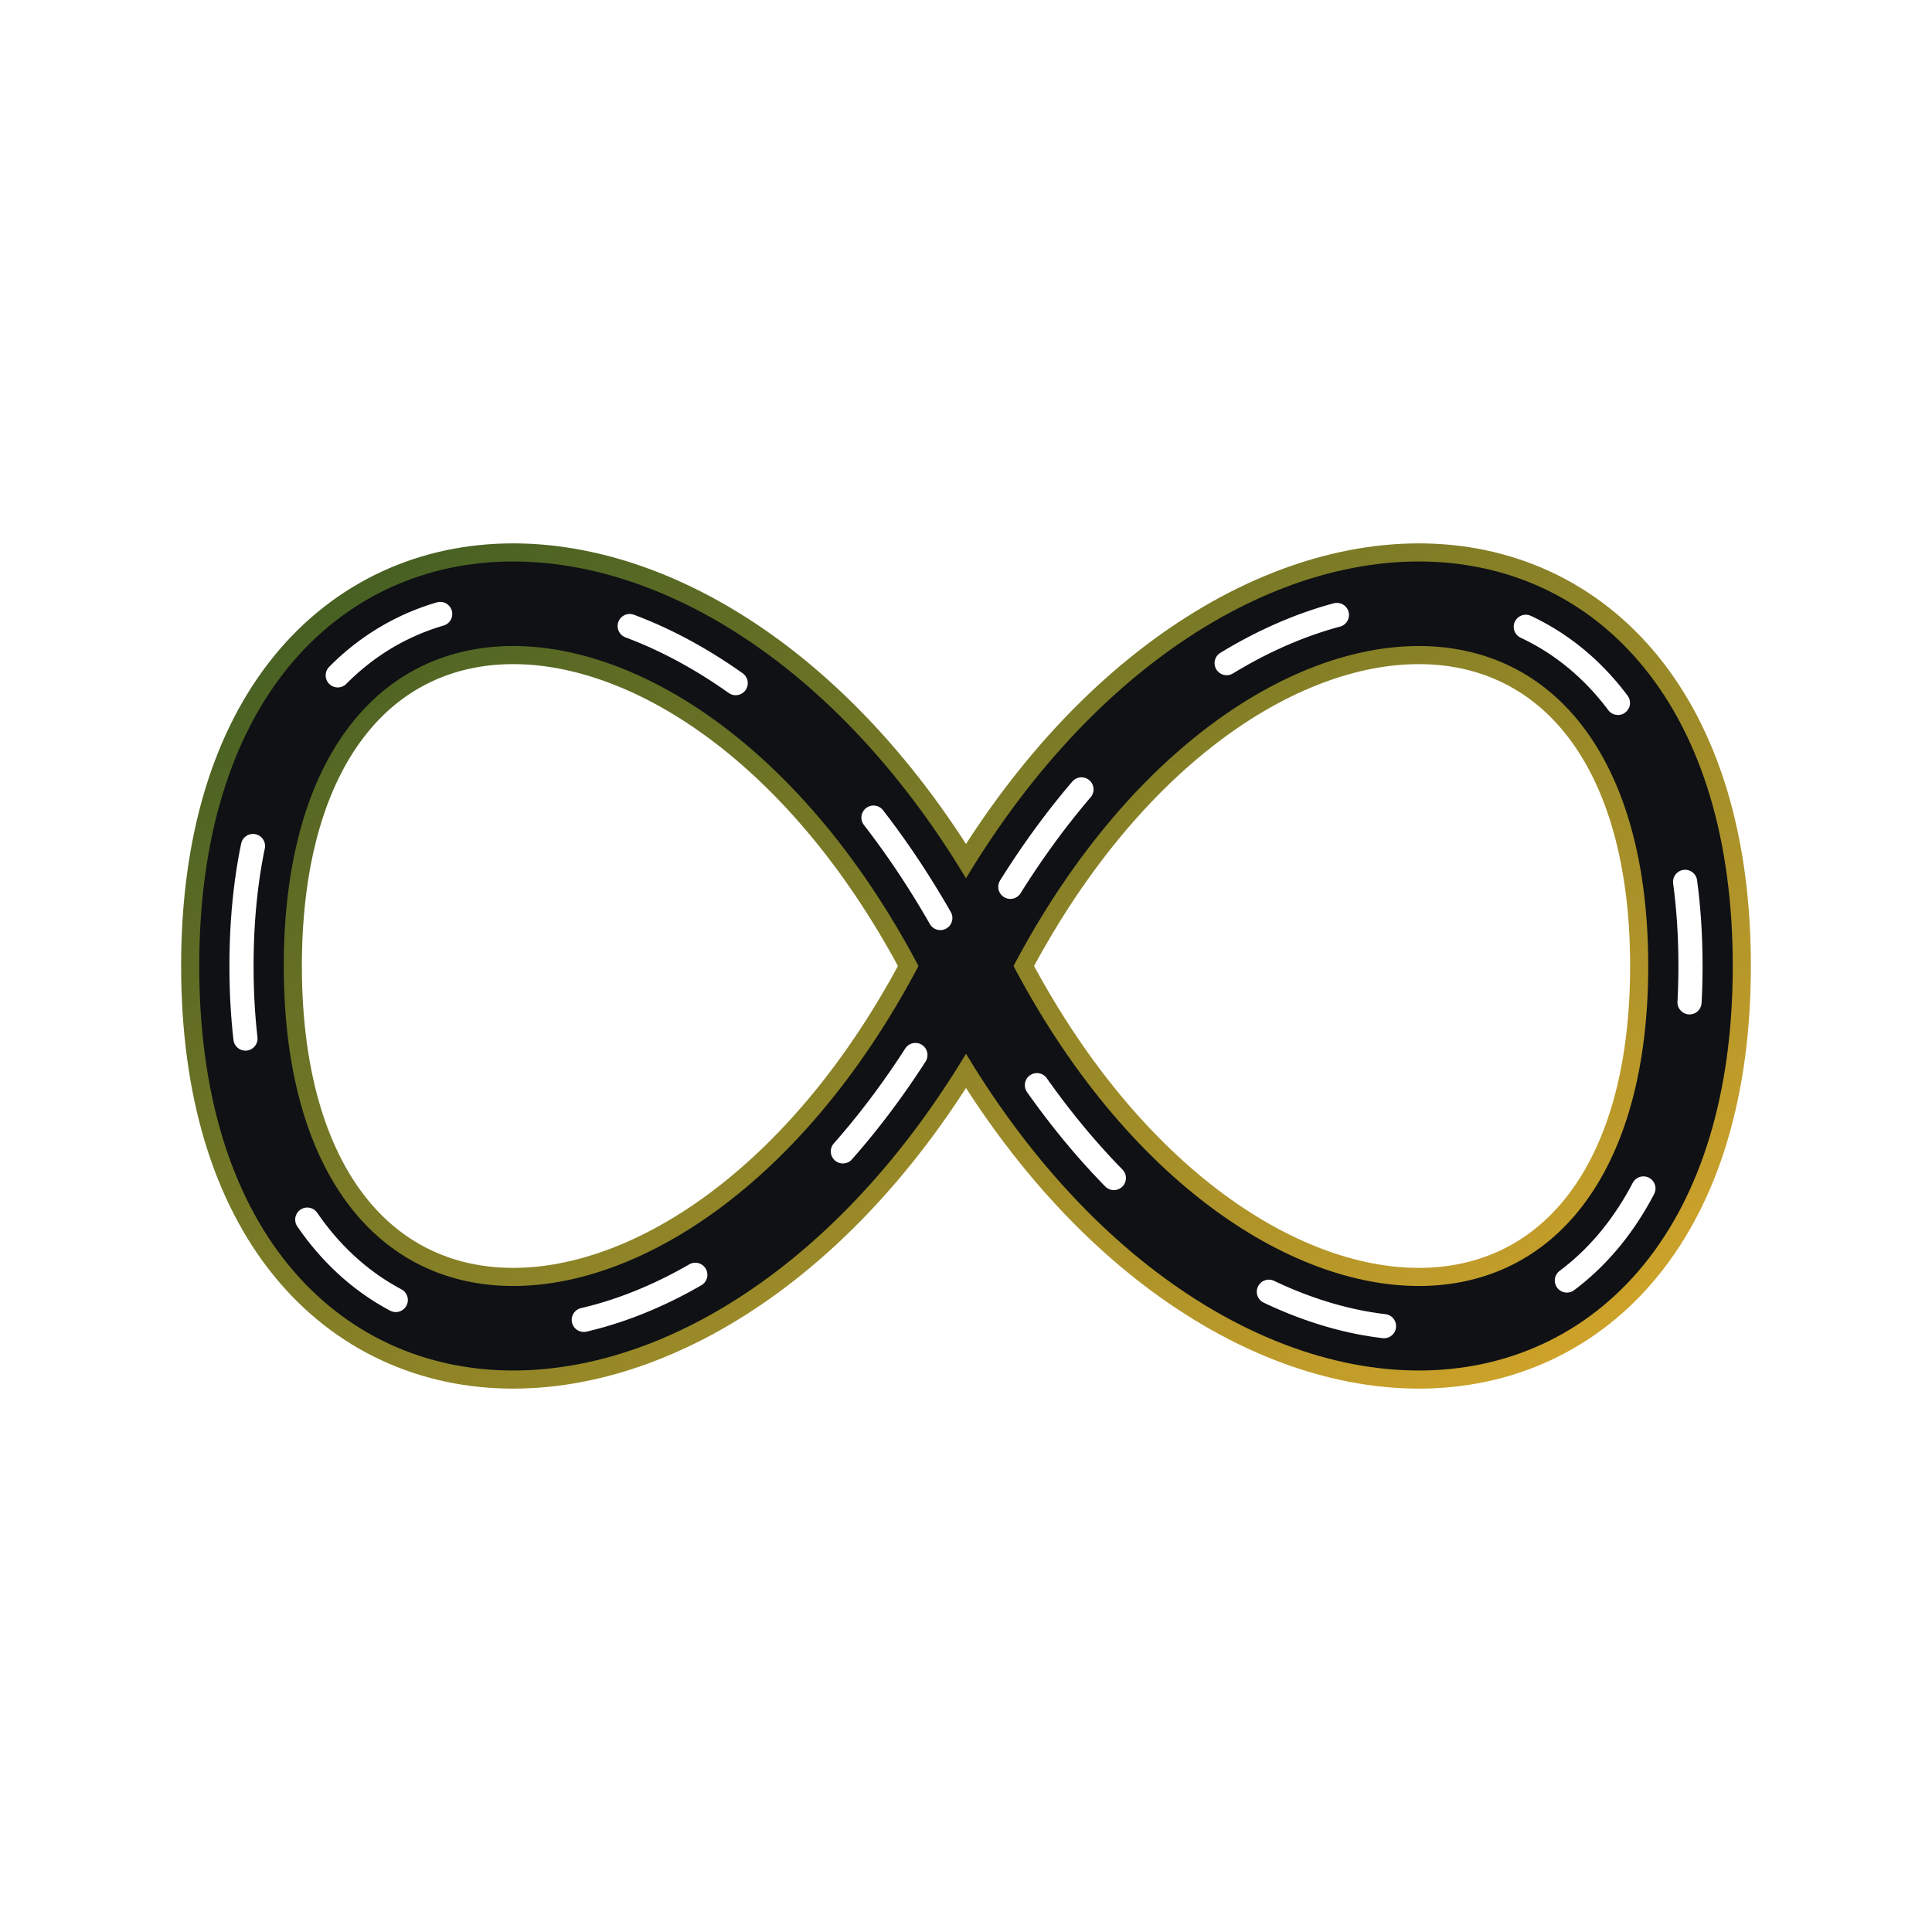 <svg xmlns="http://www.w3.org/2000/svg" viewBox="0 0 160 160" role="img" aria-labelledby="title desc">
  <title id="title">Vyapari infinity road logo</title>
  <desc id="desc">An infinity symbol styled as a road with dashed lane markings and a subtle twist.</desc>
  <defs>
    <linearGradient id="g2" x1="0%" y1="0%" x2="100%" y2="100%">
      <stop offset="0%" stop-color="#2d5016"/>
      <stop offset="100%" stop-color="#daa520"/>
    </linearGradient>
    <filter id="shadow" x="-50%" y="-50%" width="200%" height="200%">
      <feDropShadow dx="0" dy="2" stdDeviation="3" flood-color="#000" flood-opacity="0.35"/>
    </filter>
  </defs>
  <rect width="100%" height="100%" fill="none"/>
  <g filter="url(#shadow)">
    <!-- Colored edge accent (widest) -->
    <path d="M20,80 C20,40 60,40 80,80 C100,120 140,120 140,80 C140,40 100,40 80,80 C60,120 20,120 20,80 Z" fill="none" stroke="url(#g2)" stroke-width="10" stroke-linecap="round" stroke-opacity="0.95" vector-effect="non-scaling-stroke" />
    <!-- Asphalt road (next) -->
    <path d="M20,80 C20,40 60,40 80,80 C100,120 140,120 140,80 C140,40 100,40 80,80 C60,120 20,120 20,80 Z" fill="none" stroke="#0f1115" stroke-width="7" stroke-linecap="round" vector-effect="non-scaling-stroke" />
    <!-- Center dashed lane (thinnest) -->
    <path d="M20,80 C20,40 60,40 80,80 C100,120 140,120 140,80 C140,40 100,40 80,80 C60,120 20,120 20,80 Z" fill="none" stroke="#ffffff" stroke-width="2" stroke-linecap="round" stroke-dasharray="10 16" vector-effect="non-scaling-stroke" />
  </g>
</svg>


